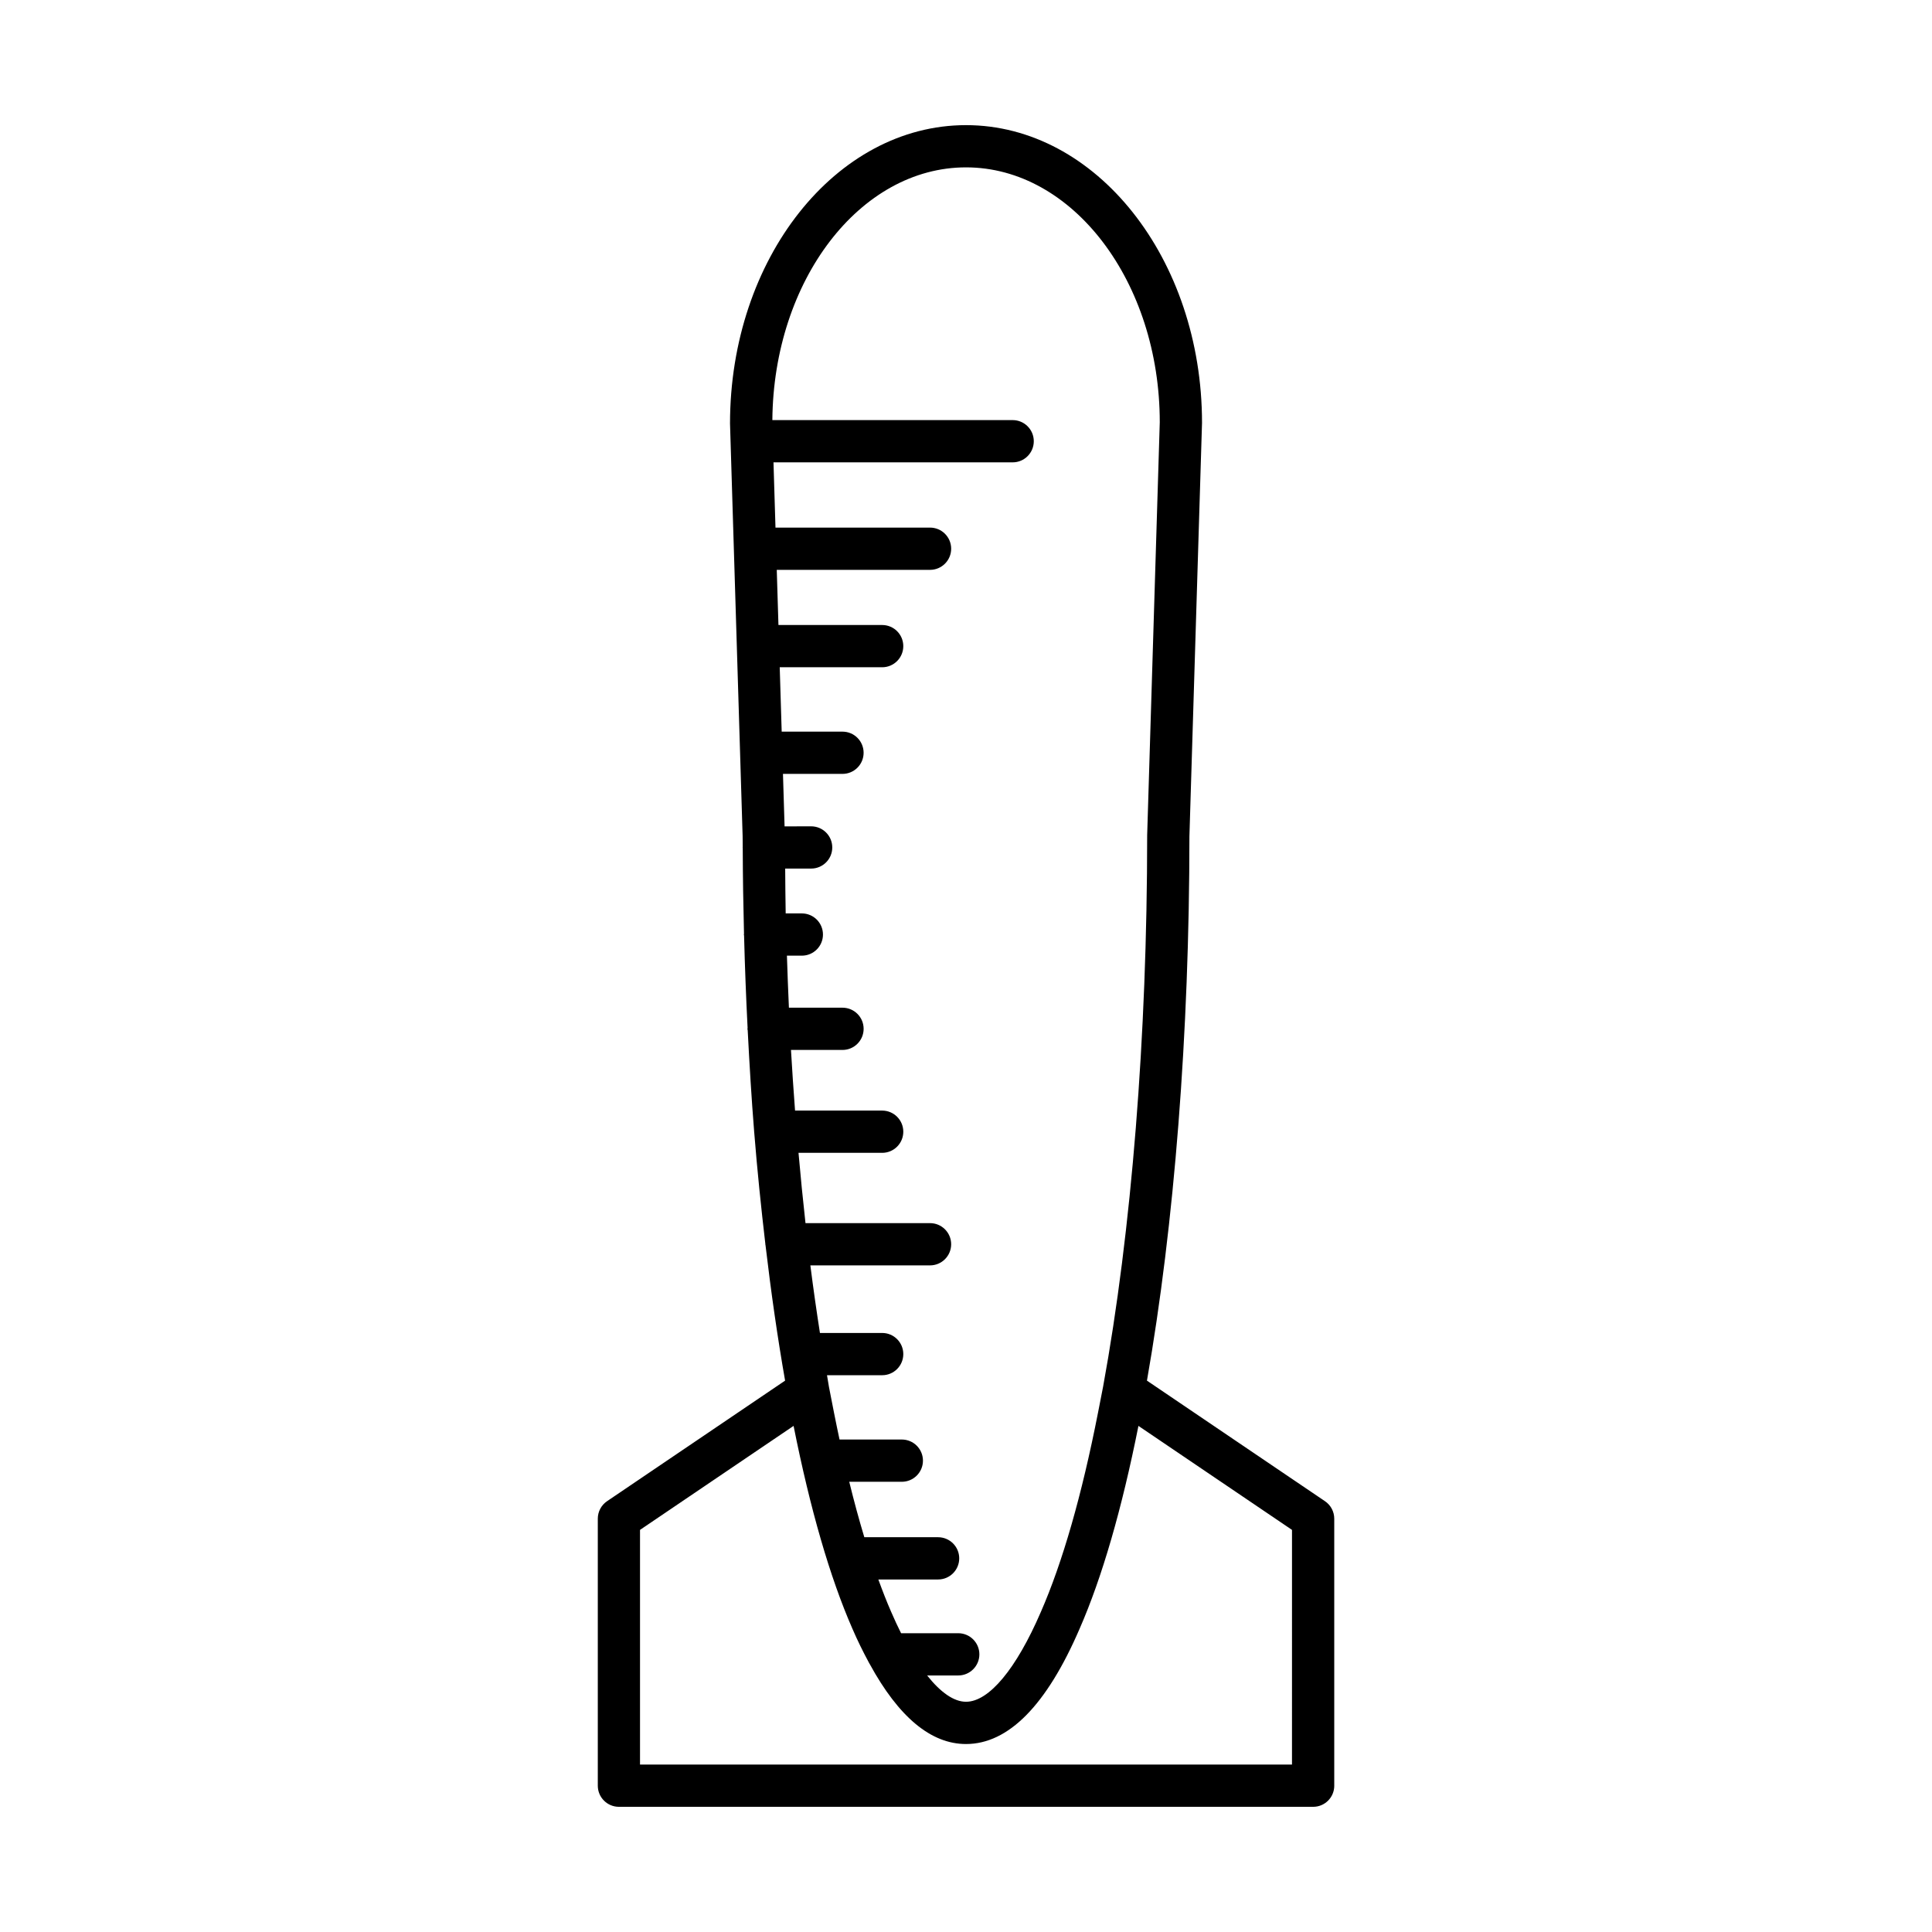 <?xml version="1.0" encoding="UTF-8"?>
<!-- Uploaded to: SVG Repo, www.svgrepo.com, Generator: SVG Repo Mixer Tools -->
<svg fill="#000000" width="800px" height="800px" version="1.1" viewBox="144 144 512 512" xmlns="http://www.w3.org/2000/svg">
 <path d="m497.59 617.23v-70.762c0-1.855-0.918-3.594-2.461-4.637l-47.176-31.949c7.246-41.168 11.25-92.156 11.254-144.25l3.34-109.56c0-43.512-28.055-78.91-62.543-78.91s-62.543 35.398-62.543 79.082l3.34 109.3c0 0.98 0.027 1.953 0.027 2.934 0 0.039-0.023 0.074-0.023 0.113 0 0.047 0.023 0.082 0.027 0.129 0.023 7.625 0.145 15.203 0.336 22.75-0.004 0.07-0.039 0.129-0.039 0.203 0 0.098 0.051 0.176 0.055 0.27 0.215 8.246 0.527 16.406 0.938 24.488-0.004 0.078-0.047 0.148-0.047 0.227 0 0.133 0.066 0.246 0.074 0.375 0.465 9.09 1.008 18.094 1.711 26.875 0 0.004-0.004 0.012-0.004 0.016 0 0.012 0.008 0.02 0.008 0.031 0.816 10.207 1.836 20.086 2.965 29.723 0 0.023-0.012 0.043-0.012 0.066 0 0.086 0.047 0.156 0.051 0.242 1.48 12.582 3.207 24.605 5.191 35.891l-47.176 31.949c-1.543 1.043-2.461 2.781-2.461 4.637v70.762c0 3.09 2.504 5.598 5.598 5.598h183.98c3.09 0.004 5.594-2.504 5.594-5.594zm-145.67-254.23-0.426-13.91h15.773c3.094 0 5.598-2.508 5.598-5.598s-2.504-5.598-5.598-5.598h-16.113l-0.52-17.062h27.148c3.094 0 5.598-2.508 5.598-5.598 0-3.09-2.504-5.598-5.598-5.598h-27.488l-0.445-14.617h40.621c3.094 0 5.598-2.508 5.598-5.598 0-3.09-2.504-5.598-5.598-5.598h-40.961l-0.527-17.293h63.383c3.094 0 5.598-2.508 5.598-5.598s-2.504-5.598-5.598-5.598l-63.684-0.004c0.305-36.992 23.195-66.973 51.32-66.973 28.312 0 51.348 30.379 51.348 67.547l-3.34 109.47v0.168c0 52.98-4.148 104.81-11.672 145.91-0.449 2.363-0.902 4.664-1.355 6.934-4.297 21.887-9.391 39.645-15.152 52.812-6.523 15.117-13.75 23.789-19.828 23.789-3.203 0-6.731-2.469-10.301-6.969h8.242c3.094 0 5.598-2.508 5.598-5.598 0-3.09-2.504-5.598-5.598-5.598h-15.148c-0.887-1.773-1.766-3.648-2.629-5.656-1.164-2.656-2.293-5.555-3.398-8.586h15.836c3.094 0 5.598-2.508 5.598-5.598 0-3.09-2.504-5.598-5.598-5.598h-19.551c-1.387-4.586-2.719-9.484-3.996-14.695h13.934c3.094 0 5.598-2.508 5.598-5.598s-2.504-5.598-5.598-5.598h-16.508c-0.496-2.332-0.988-4.695-1.469-7.133-0.449-2.242-0.902-4.547-1.344-6.867-0.004-0.023-0.008-0.051-0.012-0.074v-0.008c-0.176-0.957-0.324-1.992-0.496-2.961h14.621c3.094 0 5.598-2.508 5.598-5.598s-2.504-5.598-5.598-5.598h-16.492c-0.906-5.812-1.758-11.77-2.539-17.91h31.715c3.094 0 5.598-2.508 5.598-5.598s-2.504-5.598-5.598-5.598h-33.004c-0.68-6.094-1.297-12.301-1.852-18.629h22.172c3.094 0 5.598-2.508 5.598-5.598 0-3.09-2.504-5.598-5.598-5.598h-23.09c-0.395-5.305-0.766-10.645-1.078-16.07h13.656c3.094 0 5.598-2.508 5.598-5.598 0-3.09-2.504-5.598-5.598-5.598h-14.203c-0.207-4.57-0.379-9.164-0.527-13.789h3.953c3.094 0 5.598-2.508 5.598-5.598 0-3.09-2.504-5.598-5.598-5.598h-4.281c-0.078-3.941-0.098-7.914-0.133-11.883h6.879c3.094 0 5.598-2.508 5.598-5.598 0-3.09-2.504-5.598-5.598-5.598zm134.47 248.63h-172.78v-62.195l40.695-27.559c4.402 22.07 9.645 40.176 15.59 53.754 1.395 3.234 2.836 6.121 4.301 8.844 0.078 0.191 0.199 0.348 0.297 0.527 7.641 13.996 16.188 21.184 25.508 21.184 11.234 0 21.363-10.281 30.094-30.527 5.961-13.609 11.203-31.723 15.602-53.781l40.695 27.559z"/>
</svg>